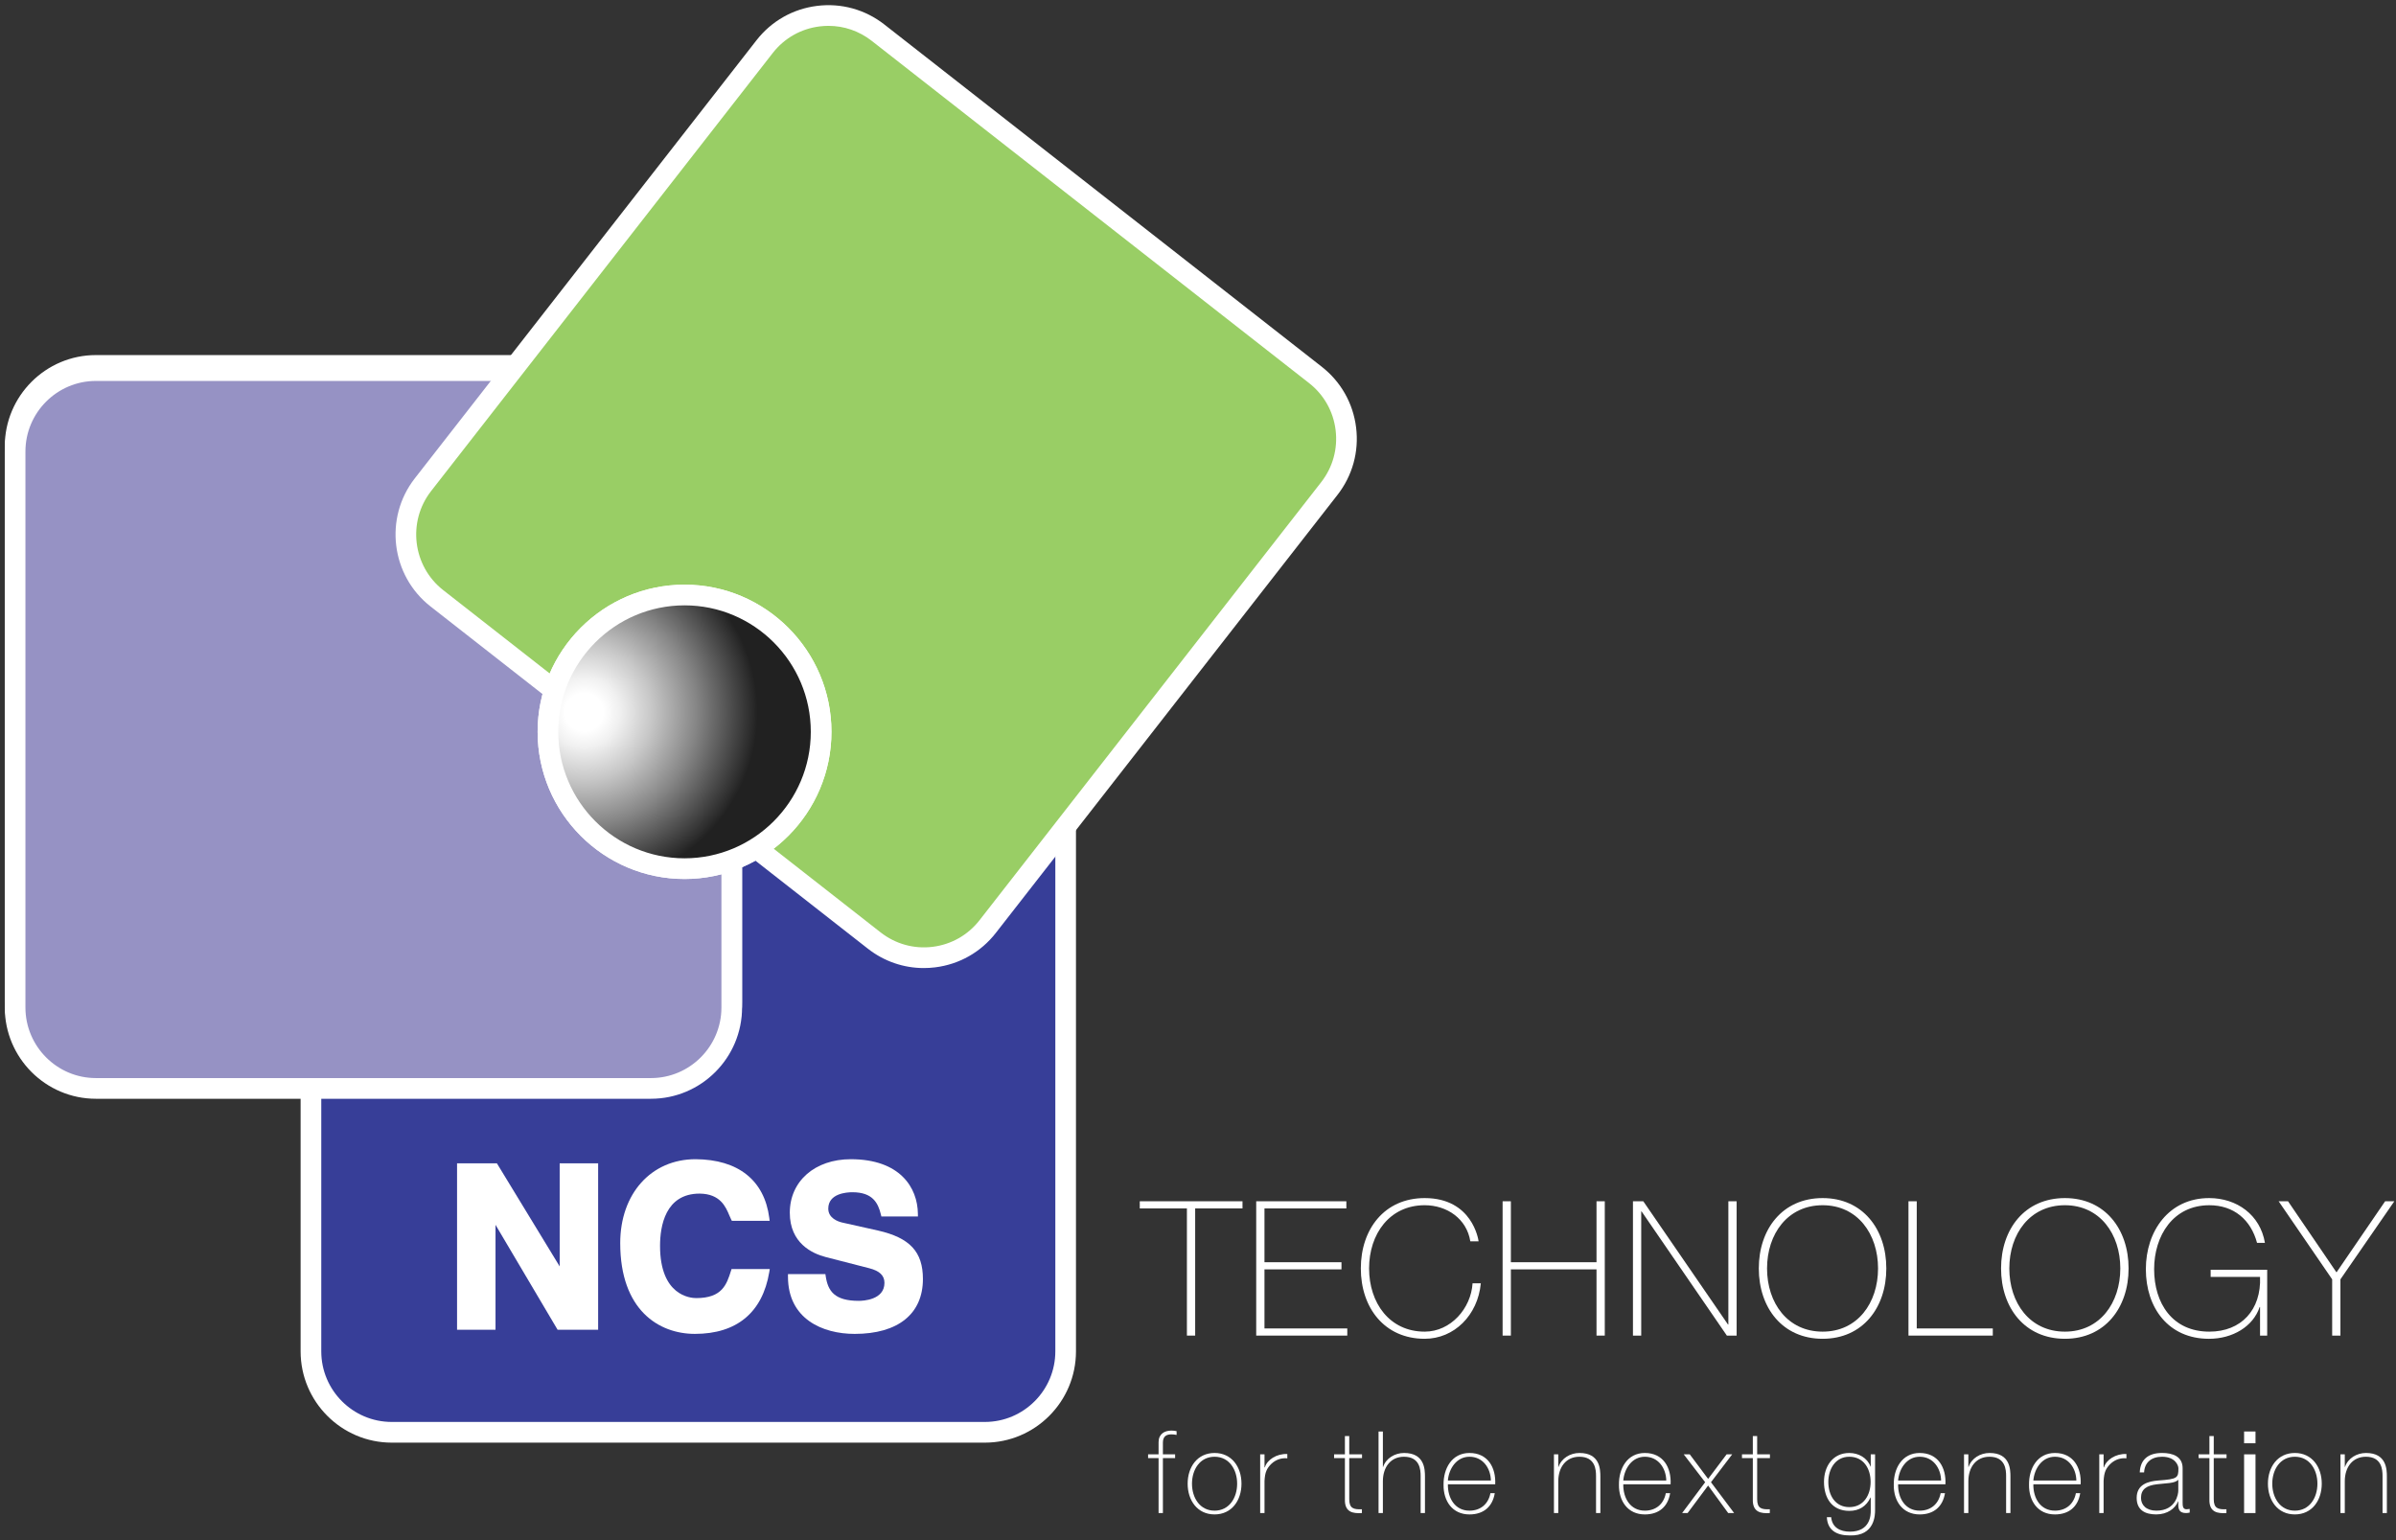 <?xml version="1.0" encoding="UTF-8"?>
<svg width="210px" height="135px" viewBox="0 0 210 135" version="1.1" xmlns="http://www.w3.org/2000/svg" xmlns:xlink="http://www.w3.org/1999/xlink">
    <rect x="0" y="0" width="210" height="135" fill="#333333" stroke="none"/>
    <!-- Generator: Sketch 54.1 (76490) - https://sketchapp.com -->
    <title>NCS logo- flattened RGB Copy</title>
    <desc>Created with Sketch.</desc>
    <defs>
        <radialGradient cx="13.251%" cy="42.83%" fx="13.251%" fy="42.83%" r="63.531%" gradientTransform="translate(0.133,0.428),scale(1,0.998),translate(-0.133,-0.428)" id="radialGradient-1">
            <stop stop-color="#FFFFFF" offset="10.95%"></stop>
            <stop stop-color="#F0F0F0" offset="20.5%"></stop>
            <stop stop-color="#C7C7C7" offset="39.01%"></stop>
            <stop stop-color="#868686" offset="64.63%"></stop>
            <stop stop-color="#2D2D2D" offset="96.1%"></stop>
            <stop stop-color="#212121" offset="100%"></stop>
        </radialGradient>
    </defs>
    <g id="Symbols" stroke="none" stroke-width="1" fill="none" fill-rule="evenodd">
        <g id="Footer" transform="translate(-128, -365)">
            <g id="NCS-logo--flattened-RGB-Copy" transform="translate(128, 365)">
                <g id="Group" transform="translate(26.25, 58.032)">
                    <path d="M1.002,34.384 L1.002,8.347 C1.002,4.428 4.174,1.252 8.085,1.252 L60.067,1.252 C63.978,1.252 67.15,4.428 67.15,8.347 L67.15,60.42 C67.15,64.339 63.979,67.515 60.067,67.515 L8.085,67.515 C4.174,67.515 1.002,64.338 1.002,60.42 L1.002,34.384 Z" id="Path" fill="#373E98"></path>
                    <path d="M60.067,68.422 L8.085,68.422 C3.681,68.422 0.097,64.832 0.097,60.42 L0.097,8.348 C0.097,3.935 3.68,0.345 8.085,0.345 L60.067,0.345 C64.471,0.345 68.055,3.935 68.055,8.348 L68.055,60.42 C68.055,64.832 64.471,68.422 60.067,68.422 Z M8.085,2.159 C4.679,2.159 1.908,4.935 1.908,8.347 L1.908,60.42 C1.908,63.832 4.679,66.608 8.085,66.608 L60.067,66.608 C63.473,66.608 66.245,63.832 66.245,60.42 L66.245,8.348 C66.245,4.935 63.473,2.159 60.067,2.159 L8.085,2.159 L8.085,2.159 Z" id="Shape" fill="#FFFFFF" fill-rule="nonzero"></path>
                </g>
                <g id="Group" transform="translate(0, 30.83)">
                    <path d="M32.73,1.201 L57.052,1.201 C60.964,1.201 64.135,4.378 64.135,8.296 L64.135,57.026 C64.135,60.945 60.964,64.122 57.052,64.122 L8.407,64.122 C4.496,64.122 1.324,60.945 1.324,57.026 L1.324,8.296 C1.324,4.378 4.496,1.201 8.407,1.201 L32.73,1.201 Z" id="Path" fill="#A298CA"></path>
                    <path d="M57.052,65.029 L8.407,65.029 C4.003,65.029 0.419,61.439 0.419,57.026 L0.419,8.296 C0.419,3.884 4.003,0.294 8.407,0.294 L57.052,0.294 C61.457,0.294 65.04,3.884 65.04,8.296 L65.04,57.026 C65.04,61.439 61.457,65.029 57.052,65.029 Z M8.407,2.108 C5.001,2.108 2.229,4.884 2.229,8.296 L2.229,57.026 C2.229,60.439 5.001,63.215 8.407,63.215 L57.052,63.215 C60.458,63.215 63.23,60.439 63.23,57.026 L63.23,8.296 C63.23,4.884 60.458,2.108 57.052,2.108 L8.407,2.108 Z" id="Shape" fill="#FFFFFF" fill-rule="nonzero"></path>
                </g>
                <g id="Group" transform="translate(0, 31.283)">
                    <path d="M32.73,1.201 L57.052,1.201 C60.964,1.201 64.135,4.378 64.135,8.296 L64.135,57.026 C64.135,60.945 60.964,64.122 57.052,64.122 L8.407,64.122 C4.496,64.122 1.324,60.945 1.324,57.026 L1.324,8.296 C1.324,4.378 4.496,1.201 8.407,1.201 L32.73,1.201 Z" id="Path" fill="#9692C4"></path>
                    <path d="M57.052,65.029 L8.407,65.029 C4.003,65.029 0.419,61.439 0.419,57.026 L0.419,8.296 C0.419,3.884 4.003,0.294 8.407,0.294 L57.052,0.294 C61.457,0.294 65.04,3.884 65.04,8.296 L65.04,57.026 C65.04,61.439 61.457,65.029 57.052,65.029 Z M8.407,2.108 C5.001,2.108 2.229,4.884 2.229,8.296 L2.229,57.026 C2.229,60.439 5.001,63.215 8.407,63.215 L57.052,63.215 C60.458,63.215 63.23,60.439 63.23,57.026 L63.23,8.296 C63.23,4.884 60.458,2.108 57.052,2.108 L8.407,2.108 Z" id="Shape" fill="#FFFFFF" fill-rule="nonzero"></path>
                </g>
                <g id="Group" transform="translate(99.569, 104.73)" fill="#FFFFFF" fill-rule="nonzero">
                    <polygon id="Path" points="75.092 11.714 68.426 11.714 68.426 0.567 67.701 0.567 67.701 12.341 75.092 12.341"></polygon>
                    <path d="M81.413,0.287 C77.89,0.287 75.816,3.007 75.816,6.453 C75.816,9.9 77.89,12.621 81.413,12.621 C84.919,12.621 86.993,9.9 86.993,6.453 C86.993,3.007 84.919,0.287 81.413,0.287 Z M81.413,11.995 C78.335,11.995 76.54,9.472 76.54,6.454 C76.54,3.437 78.335,0.913 81.413,0.913 C84.474,0.913 86.268,3.437 86.268,6.454 C86.268,9.472 84.474,11.995 81.413,11.995 Z" id="Shape"></path>
                    <path d="M94.187,7.196 L98.516,7.196 C98.631,10.082 96.87,11.995 94.071,11.995 C90.845,11.995 89.232,9.521 89.232,6.52 C89.232,3.585 90.895,0.914 94.071,0.914 C96.212,0.914 97.709,2.183 98.252,4.212 L98.943,4.212 C98.532,1.755 96.475,0.287 94.055,0.287 C90.516,0.287 88.507,3.19 88.507,6.52 C88.507,9.901 90.482,12.622 94.038,12.622 C96.112,12.622 97.907,11.55 98.482,9.835 L98.515,9.835 L98.515,12.341 L99.141,12.341 L99.141,6.569 L94.186,6.569 L94.186,7.196 L94.187,7.196 Z" id="Path"></path>
                    <polygon id="Path" points="109.478 0.567 105.215 6.8 100.968 0.567 100.145 0.567 104.836 7.41 104.836 12.341 105.56 12.341 105.56 7.41 110.285 0.567"></polygon>
                    <path d="M68.682,22.63 C67.133,22.63 66.393,24.001 66.413,25.414 C66.393,26.835 67.183,28.017 68.682,28.017 C69.901,28.017 70.701,27.356 70.901,26.155 L70.521,26.155 C70.341,27.106 69.651,27.686 68.682,27.686 C67.412,27.686 66.772,26.585 66.793,25.373 L70.941,25.373 C71.011,23.901 70.292,22.63 68.682,22.63 Z M66.793,25.043 C66.873,24.021 67.543,22.96 68.682,22.96 C69.862,22.96 70.541,23.962 70.561,25.043 L66.793,25.043 Z" id="Shape"></path>
                    <path d="M74.809,22.63 C74.009,22.63 73.23,23.081 72.97,23.851 L72.95,23.851 L72.95,22.75 L72.57,22.75 L72.57,27.896 L72.95,27.896 L72.95,25.113 C72.95,23.851 73.65,22.96 74.799,22.96 C76.198,22.96 76.259,24.112 76.259,24.642 L76.259,27.896 L76.638,27.896 L76.638,24.712 C76.638,24.082 76.618,22.63 74.809,22.63 Z" id="Path"></path>
                    <path d="M80.536,22.63 C78.986,22.63 78.247,24.001 78.267,25.414 C78.247,26.835 79.036,28.017 80.536,28.017 C81.755,28.017 82.555,27.356 82.754,26.155 L82.375,26.155 C82.195,27.106 81.505,27.686 80.535,27.686 C79.266,27.686 78.626,26.585 78.646,25.373 L82.794,25.373 C82.865,23.901 82.145,22.63 80.536,22.63 Z M78.647,25.043 C78.727,24.021 79.397,22.96 80.536,22.96 C81.716,22.96 82.396,23.962 82.415,25.043 L78.647,25.043 Z" id="Shape"></path>
                    <path d="M84.834,23.891 L84.804,23.891 L84.804,22.75 L84.424,22.75 L84.424,27.896 L84.804,27.896 L84.804,25.083 C84.844,24.312 85.004,23.991 85.384,23.601 C85.844,23.151 86.403,23.051 86.803,23.101 L86.803,22.72 C85.873,22.68 85.034,23.22 84.834,23.891 Z" id="Path"></path>
                    <path d="M91.73,26.945 L91.73,23.971 C91.73,22.91 90.831,22.629 89.931,22.629 C88.721,22.629 88.022,23.2 87.972,24.331 L88.352,24.331 C88.402,23.441 89.011,22.96 89.931,22.96 C91.1,22.96 91.36,23.741 91.36,23.971 C91.36,24.813 91.29,24.923 89.591,25.042 C88.742,25.112 87.702,25.363 87.702,26.564 C87.702,27.646 88.452,28.016 89.421,28.016 C90.401,28.016 91.09,27.486 91.331,26.874 L91.35,26.874 L91.35,27.145 C91.35,27.566 91.44,27.896 92.04,27.896 C92.14,27.896 92.24,27.876 92.35,27.856 L92.35,27.536 C92.23,27.555 92.14,27.565 92.07,27.565 C91.73,27.566 91.73,27.245 91.73,26.945 Z M91.35,25.934 C91.35,26.204 91.16,27.686 89.431,27.686 C88.532,27.686 88.082,27.185 88.082,26.564 C88.082,25.794 88.592,25.473 89.492,25.373 C90.231,25.273 91.05,25.313 91.35,24.973 L91.35,25.934 Z" id="Shape"></path>
                    <path d="M94.458,21.148 L94.078,21.148 L94.078,22.75 L93.129,22.75 L93.129,23.08 L94.078,23.08 L94.078,26.675 C94.038,27.836 94.788,27.946 95.568,27.896 L95.568,27.565 C94.848,27.585 94.458,27.505 94.458,26.674 L94.458,23.08 L95.578,23.08 L95.578,22.749 L94.458,22.749 L94.458,21.148 Z" id="Path"></path>
                    <rect id="Rectangle" x="97.117" y="22.75" width="1" height="5.147"></rect>
                    <rect id="Rectangle" x="97.117" y="20.747" width="1" height="1.031"></rect>
                    <path d="M101.565,22.63 C100.055,22.63 99.206,23.861 99.206,25.323 C99.206,26.785 100.055,28.016 101.565,28.016 C103.074,28.016 103.924,26.785 103.924,25.323 C103.924,23.861 103.074,22.63 101.565,22.63 Z M101.565,27.686 C100.275,27.686 99.586,26.555 99.586,25.323 C99.586,24.092 100.275,22.96 101.565,22.96 C102.854,22.96 103.544,24.092 103.544,25.323 C103.544,26.555 102.854,27.686 101.565,27.686 Z" id="Shape"></path>
                    <path d="M107.802,22.63 C107.002,22.63 106.223,23.081 105.963,23.851 L105.943,23.851 L105.943,22.75 L105.563,22.75 L105.563,27.896 L105.943,27.896 L105.943,25.113 C105.943,23.851 106.642,22.96 107.792,22.96 C109.191,22.96 109.251,24.112 109.251,24.642 L109.251,27.896 L109.631,27.896 L109.631,24.712 C109.631,24.082 109.611,22.63 107.802,22.63 Z" id="Path"></path>
                    <polygon id="Path" points="0.328 1.194 4.459 1.194 4.459 12.341 5.183 12.341 5.183 1.194 9.331 1.194 9.331 0.567 0.328 0.567"></polygon>
                    <polygon id="Path" points="18.516 11.714 11.257 11.714 11.257 6.536 18.006 6.536 18.006 5.91 11.257 5.91 11.257 1.194 18.434 1.194 18.434 0.567 10.533 0.567 10.533 12.341 18.516 12.341"></polygon>
                    <path d="M25.298,12.621 C27.883,12.621 29.957,10.56 30.22,7.756 L29.495,7.756 C29.364,9.95 27.586,11.995 25.298,11.995 C22.22,11.995 20.426,9.472 20.426,6.454 C20.426,3.437 22.22,0.913 25.298,0.913 C27.257,0.913 28.985,2.101 29.299,4.079 L30.023,4.079 C30.006,3.914 29.463,0.287 25.299,0.287 C21.776,0.287 19.702,3.007 19.702,6.453 C19.702,9.9 21.775,12.621 25.298,12.621 Z" id="Path"></path>
                    <polygon id="Path" points="40.359 5.91 32.853 5.91 32.853 0.567 32.129 0.567 32.129 12.341 32.853 12.341 32.853 6.536 40.359 6.536 40.359 12.341 41.084 12.341 41.084 0.567 40.359 0.567"></polygon>
                    <polygon id="Path" points="51.915 11.368 51.882 11.368 44.459 0.567 43.553 0.567 43.553 12.341 44.277 12.341 44.277 1.458 44.311 1.458 51.784 12.341 52.64 12.341 52.64 0.567 51.915 0.567"></polygon>
                    <path d="M60.179,0.287 C56.657,0.287 54.583,3.007 54.583,6.453 C54.583,9.9 56.657,12.621 60.179,12.621 C63.685,12.621 65.759,9.9 65.759,6.453 C65.759,3.007 63.685,0.287 60.179,0.287 Z M60.179,11.995 C57.101,11.995 55.306,9.472 55.306,6.454 C55.306,3.437 57.101,0.913 60.179,0.913 C63.241,0.913 65.035,3.437 65.035,6.454 C65.035,9.472 63.241,11.995 60.179,11.995 Z" id="Shape"></path>
                    <path d="M1.976,21.688 L1.976,22.75 L1.056,22.75 L1.056,23.08 L1.976,23.08 L1.976,27.896 L2.355,27.896 L2.355,23.08 L3.425,23.08 L3.425,22.75 L2.355,22.75 L2.355,21.719 C2.355,21.148 2.685,20.998 3.105,20.998 C3.255,20.998 3.405,21.018 3.555,21.048 L3.555,20.717 C3.405,20.687 3.255,20.667 3.105,20.667 C2.485,20.667 1.976,20.968 1.976,21.688 Z" id="Path"></path>
                    <path d="M6.883,22.63 C5.374,22.63 4.524,23.861 4.524,25.323 C4.524,26.785 5.374,28.016 6.883,28.016 C8.392,28.016 9.242,26.785 9.242,25.323 C9.242,23.861 8.392,22.63 6.883,22.63 Z M6.883,27.686 C5.594,27.686 4.904,26.555 4.904,25.323 C4.904,24.092 5.594,22.96 6.883,22.96 C8.172,22.96 8.862,24.092 8.862,25.323 C8.862,26.555 8.172,27.686 6.883,27.686 Z" id="Shape"></path>
                    <path d="M11.29,23.891 L11.26,23.891 L11.26,22.75 L10.88,22.75 L10.88,27.896 L11.26,27.896 L11.26,25.083 C11.3,24.312 11.46,23.991 11.84,23.601 C12.3,23.151 12.859,23.051 13.259,23.101 L13.259,22.72 C12.329,22.68 11.49,23.22 11.29,23.891 Z" id="Path"></path>
                    <path d="M18.687,21.148 L18.307,21.148 L18.307,22.75 L17.358,22.75 L17.358,23.08 L18.307,23.08 L18.307,26.675 C18.267,27.836 19.017,27.946 19.797,27.896 L19.797,27.565 C19.077,27.585 18.687,27.505 18.687,26.674 L18.687,23.08 L19.807,23.08 L19.807,22.749 L18.687,22.749 L18.687,21.148 Z" id="Path"></path>
                    <path d="M23.494,22.63 C22.694,22.63 21.915,23.081 21.655,23.851 L21.635,23.851 L21.635,20.747 L21.255,20.747 L21.255,27.896 L21.635,27.896 L21.635,25.113 C21.635,23.851 22.335,22.96 23.484,22.96 C24.884,22.96 24.944,24.112 24.944,24.642 L24.944,27.896 L25.324,27.896 L25.324,24.712 C25.323,24.082 25.303,22.63 23.494,22.63 Z" id="Path"></path>
                    <path d="M29.223,22.63 C27.673,22.63 26.933,24.001 26.953,25.414 C26.933,26.835 27.723,28.017 29.223,28.017 C30.442,28.017 31.242,27.356 31.441,26.155 L31.061,26.155 C30.881,27.106 30.192,27.686 29.222,27.686 C27.953,27.686 27.313,26.585 27.333,25.373 L31.481,25.373 C31.551,23.901 30.832,22.63 29.223,22.63 Z M27.333,25.043 C27.414,24.021 28.083,22.96 29.223,22.96 C30.402,22.96 31.081,23.962 31.101,25.043 L27.333,25.043 Z" id="Shape"></path>
                    <path d="M38.867,22.63 C38.067,22.63 37.288,23.081 37.028,23.851 L37.008,23.851 L37.008,22.75 L36.628,22.75 L36.628,27.896 L37.008,27.896 L37.008,25.113 C37.008,23.851 37.708,22.96 38.857,22.96 C40.257,22.96 40.317,24.112 40.317,24.642 L40.317,27.896 L40.697,27.896 L40.697,24.712 C40.696,24.082 40.676,22.63 38.867,22.63 Z" id="Path"></path>
                    <path d="M44.594,22.63 C43.045,22.63 42.305,24.001 42.325,25.414 C42.305,26.835 43.095,28.017 44.594,28.017 C45.813,28.017 46.613,27.356 46.813,26.155 L46.433,26.155 C46.253,27.106 45.563,27.686 44.594,27.686 C43.325,27.686 42.685,26.585 42.705,25.373 L46.853,25.373 C46.923,23.901 46.204,22.63 44.594,22.63 Z M42.706,25.043 C42.786,24.021 43.455,22.96 44.595,22.96 C45.774,22.96 46.453,23.962 46.473,25.043 L42.706,25.043 Z" id="Shape"></path>
                    <polygon id="Path" points="52.25 22.75 51.761 22.75 50.141 24.902 48.532 22.75 48.003 22.75 49.881 25.193 47.862 27.896 48.343 27.896 50.141 25.484 51.9 27.896 52.42 27.896 50.391 25.193"></polygon>
                    <path d="M54.439,21.148 L54.059,21.148 L54.059,22.75 L53.109,22.75 L53.109,23.08 L54.059,23.08 L54.059,26.675 C54.019,27.836 54.768,27.946 55.548,27.896 L55.548,27.565 C54.829,27.585 54.439,27.505 54.439,26.674 L54.439,23.08 L55.558,23.08 L55.558,22.749 L54.439,22.749 L54.439,21.148 Z" id="Path"></path>
                    <path d="M64.394,23.821 L64.375,23.821 C64.095,23.051 63.315,22.63 62.516,22.63 C61.067,22.63 60.297,23.801 60.297,25.163 C60.297,26.595 61.006,27.706 62.516,27.706 C63.385,27.706 64.015,27.296 64.375,26.534 L64.394,26.534 L64.394,27.716 C64.394,28.056 64.365,29.528 62.566,29.528 C61.726,29.528 61.006,29.168 60.926,28.256 L60.547,28.256 C60.606,29.448 61.456,29.858 62.555,29.858 C64.774,29.928 64.774,28.026 64.774,27.625 L64.774,22.749 L64.394,22.749 L64.394,23.821 L64.394,23.821 Z M62.515,27.375 C61.306,27.375 60.676,26.374 60.676,25.163 C60.676,24.071 61.276,22.96 62.515,22.96 C63.774,22.96 64.384,24.011 64.384,25.163 C64.384,26.325 63.764,27.375 62.515,27.375 Z" id="Shape"></path>
                </g>
                <g id="Group" transform="translate(39.828, 101.557)" fill="#FFFFFF" fill-rule="nonzero">
                    <polygon id="Path" points="9.226 9.45 3.723 0.413 0.231 0.413 0.231 15.003 3.602 15.003 3.602 5.804 9.044 15.003 12.597 15.003 12.597 0.413 9.226 0.413"></polygon>
                    <path d="M24.237,9.842 C23.865,11.014 23.482,12.227 21.194,12.227 C20.665,12.227 18.022,12.006 18.022,7.648 C18.022,5.938 18.474,3.069 21.493,3.068 C23.299,3.085 23.778,4.223 24.094,4.976 C24.15,5.11 24.201,5.231 24.252,5.328 L24.315,5.451 L27.629,5.451 L27.596,5.195 C27.168,1.9 24.874,0.074 21.135,0.052 C17.247,0.052 14.532,3.077 14.532,7.407 C14.532,13.273 17.912,15.364 21.075,15.364 C24.747,15.364 27.001,13.491 27.595,9.948 L27.639,9.684 L24.288,9.684 L24.237,9.842 Z" id="Path"></path>
                    <path d="M37.128,6.306 L33.991,5.605 C33.624,5.519 32.767,5.227 32.767,4.384 C32.767,3.052 34.384,2.948 34.879,2.948 C36.657,2.948 37.131,3.885 37.378,4.899 L37.42,5.071 L40.625,5.071 L40.622,4.843 C40.599,2.527 39.041,0.053 34.739,0.053 C31.592,0.053 29.395,1.982 29.395,4.745 C29.395,7.417 31.367,8.325 32.544,8.629 L36.362,9.61 C37.269,9.843 37.691,10.25 37.691,10.892 C37.691,12.392 35.815,12.468 35.439,12.468 C33.309,12.468 32.741,11.608 32.544,10.318 L32.515,10.125 L29.235,10.125 L29.235,10.352 C29.235,14.047 32.254,15.365 35.079,15.365 C38.882,15.365 41.062,13.61 41.062,10.552 C41.063,8.173 39.923,6.942 37.128,6.306 Z" id="Path"></path>
                </g>
                <g id="Group" transform="translate(34.397, 0)">
                    <path d="M61.726,17.863 L80.892,32.862 C83.975,35.274 84.522,39.733 82.114,42.821 L52.168,81.219 C49.76,84.307 45.309,84.855 42.226,82.441 L3.895,52.445 C0.812,50.032 0.266,45.573 2.674,42.485 L32.619,4.088 C35.027,1 39.478,0.452 42.56,2.864 L61.726,17.863 Z" id="Path" fill="#99CE65"></path>
                    <path d="M46.572,84.854 C44.799,84.854 43.088,84.267 41.669,83.156 L3.338,53.16 C-0.133,50.443 -0.751,45.405 1.961,41.927 L31.906,3.53 C33.219,1.845 35.109,0.774 37.227,0.514 C39.346,0.253 41.437,0.834 43.118,2.15 L81.45,32.147 C83.132,33.463 84.201,35.356 84.461,37.478 C84.721,39.599 84.141,41.695 82.828,43.379 L52.882,81.777 C51.569,83.462 49.679,84.532 47.561,84.793 C47.23,84.834 46.9,84.854 46.572,84.854 Z M38.213,2.266 C37.958,2.266 37.703,2.282 37.447,2.314 C35.809,2.515 34.348,3.343 33.332,4.646 L3.388,43.044 C1.291,45.733 1.768,49.63 4.453,51.731 L42.784,81.727 C44.085,82.745 45.704,83.196 47.34,82.994 C48.978,82.792 50.439,81.964 51.455,80.661 L81.401,42.263 C82.416,40.96 82.865,39.34 82.664,37.699 C82.463,36.058 81.636,34.594 80.335,33.577 L42.003,3.579 C40.907,2.721 39.583,2.266 38.213,2.266 Z" id="Shape" fill="#FFFFFF" fill-rule="nonzero"></path>
                </g>
                <g id="Group" transform="translate(47.069, 51.232)" fill="#FFFFFF" fill-rule="nonzero">
                    <path d="M24.899,12.915 C24.899,19.539 19.539,24.909 12.928,24.909 C6.317,24.909 0.956,19.539 0.956,12.915 C0.956,6.292 6.317,0.924 12.928,0.924 C19.539,0.924 24.899,6.293 24.899,12.915 Z" id="Path"></path>
                    <path d="M12.928,25.815 C5.827,25.815 0.051,20.028 0.051,12.915 C0.051,5.803 5.827,0.017 12.928,0.017 C20.028,0.017 25.804,5.803 25.804,12.915 C25.804,20.028 20.028,25.815 12.928,25.815 Z M12.928,1.83 C6.826,1.83 1.861,6.803 1.861,12.915 C1.861,19.028 6.826,24.002 12.928,24.002 C19.029,24.002 23.994,19.028 23.994,12.915 C23.994,6.803 19.03,1.83 12.928,1.83 Z" id="Shape"></path>
                </g>
                <g id="Group" transform="translate(47.069, 51.232)" fill-rule="nonzero">
                    <path d="M24.899,12.915 C24.899,19.539 19.539,24.909 12.928,24.909 C6.317,24.909 0.956,19.539 0.956,12.915 C0.956,6.292 6.317,0.924 12.928,0.924 C19.539,0.924 24.899,6.293 24.899,12.915 Z" id="Path" fill="url(#radialGradient-1)"></path>
                    <path d="M12.928,25.815 C5.827,25.815 0.051,20.028 0.051,12.915 C0.051,5.803 5.827,0.017 12.928,0.017 C20.028,0.017 25.804,5.803 25.804,12.915 C25.804,20.028 20.028,25.815 12.928,25.815 Z M12.928,1.83 C6.826,1.83 1.861,6.803 1.861,12.915 C1.861,19.028 6.826,24.002 12.928,24.002 C19.029,24.002 23.994,19.028 23.994,12.915 C23.994,6.803 19.03,1.83 12.928,1.83 Z" id="Shape" fill="#FFFFFF"></path>
                </g>
            </g>
        </g>
    </g>
</svg>